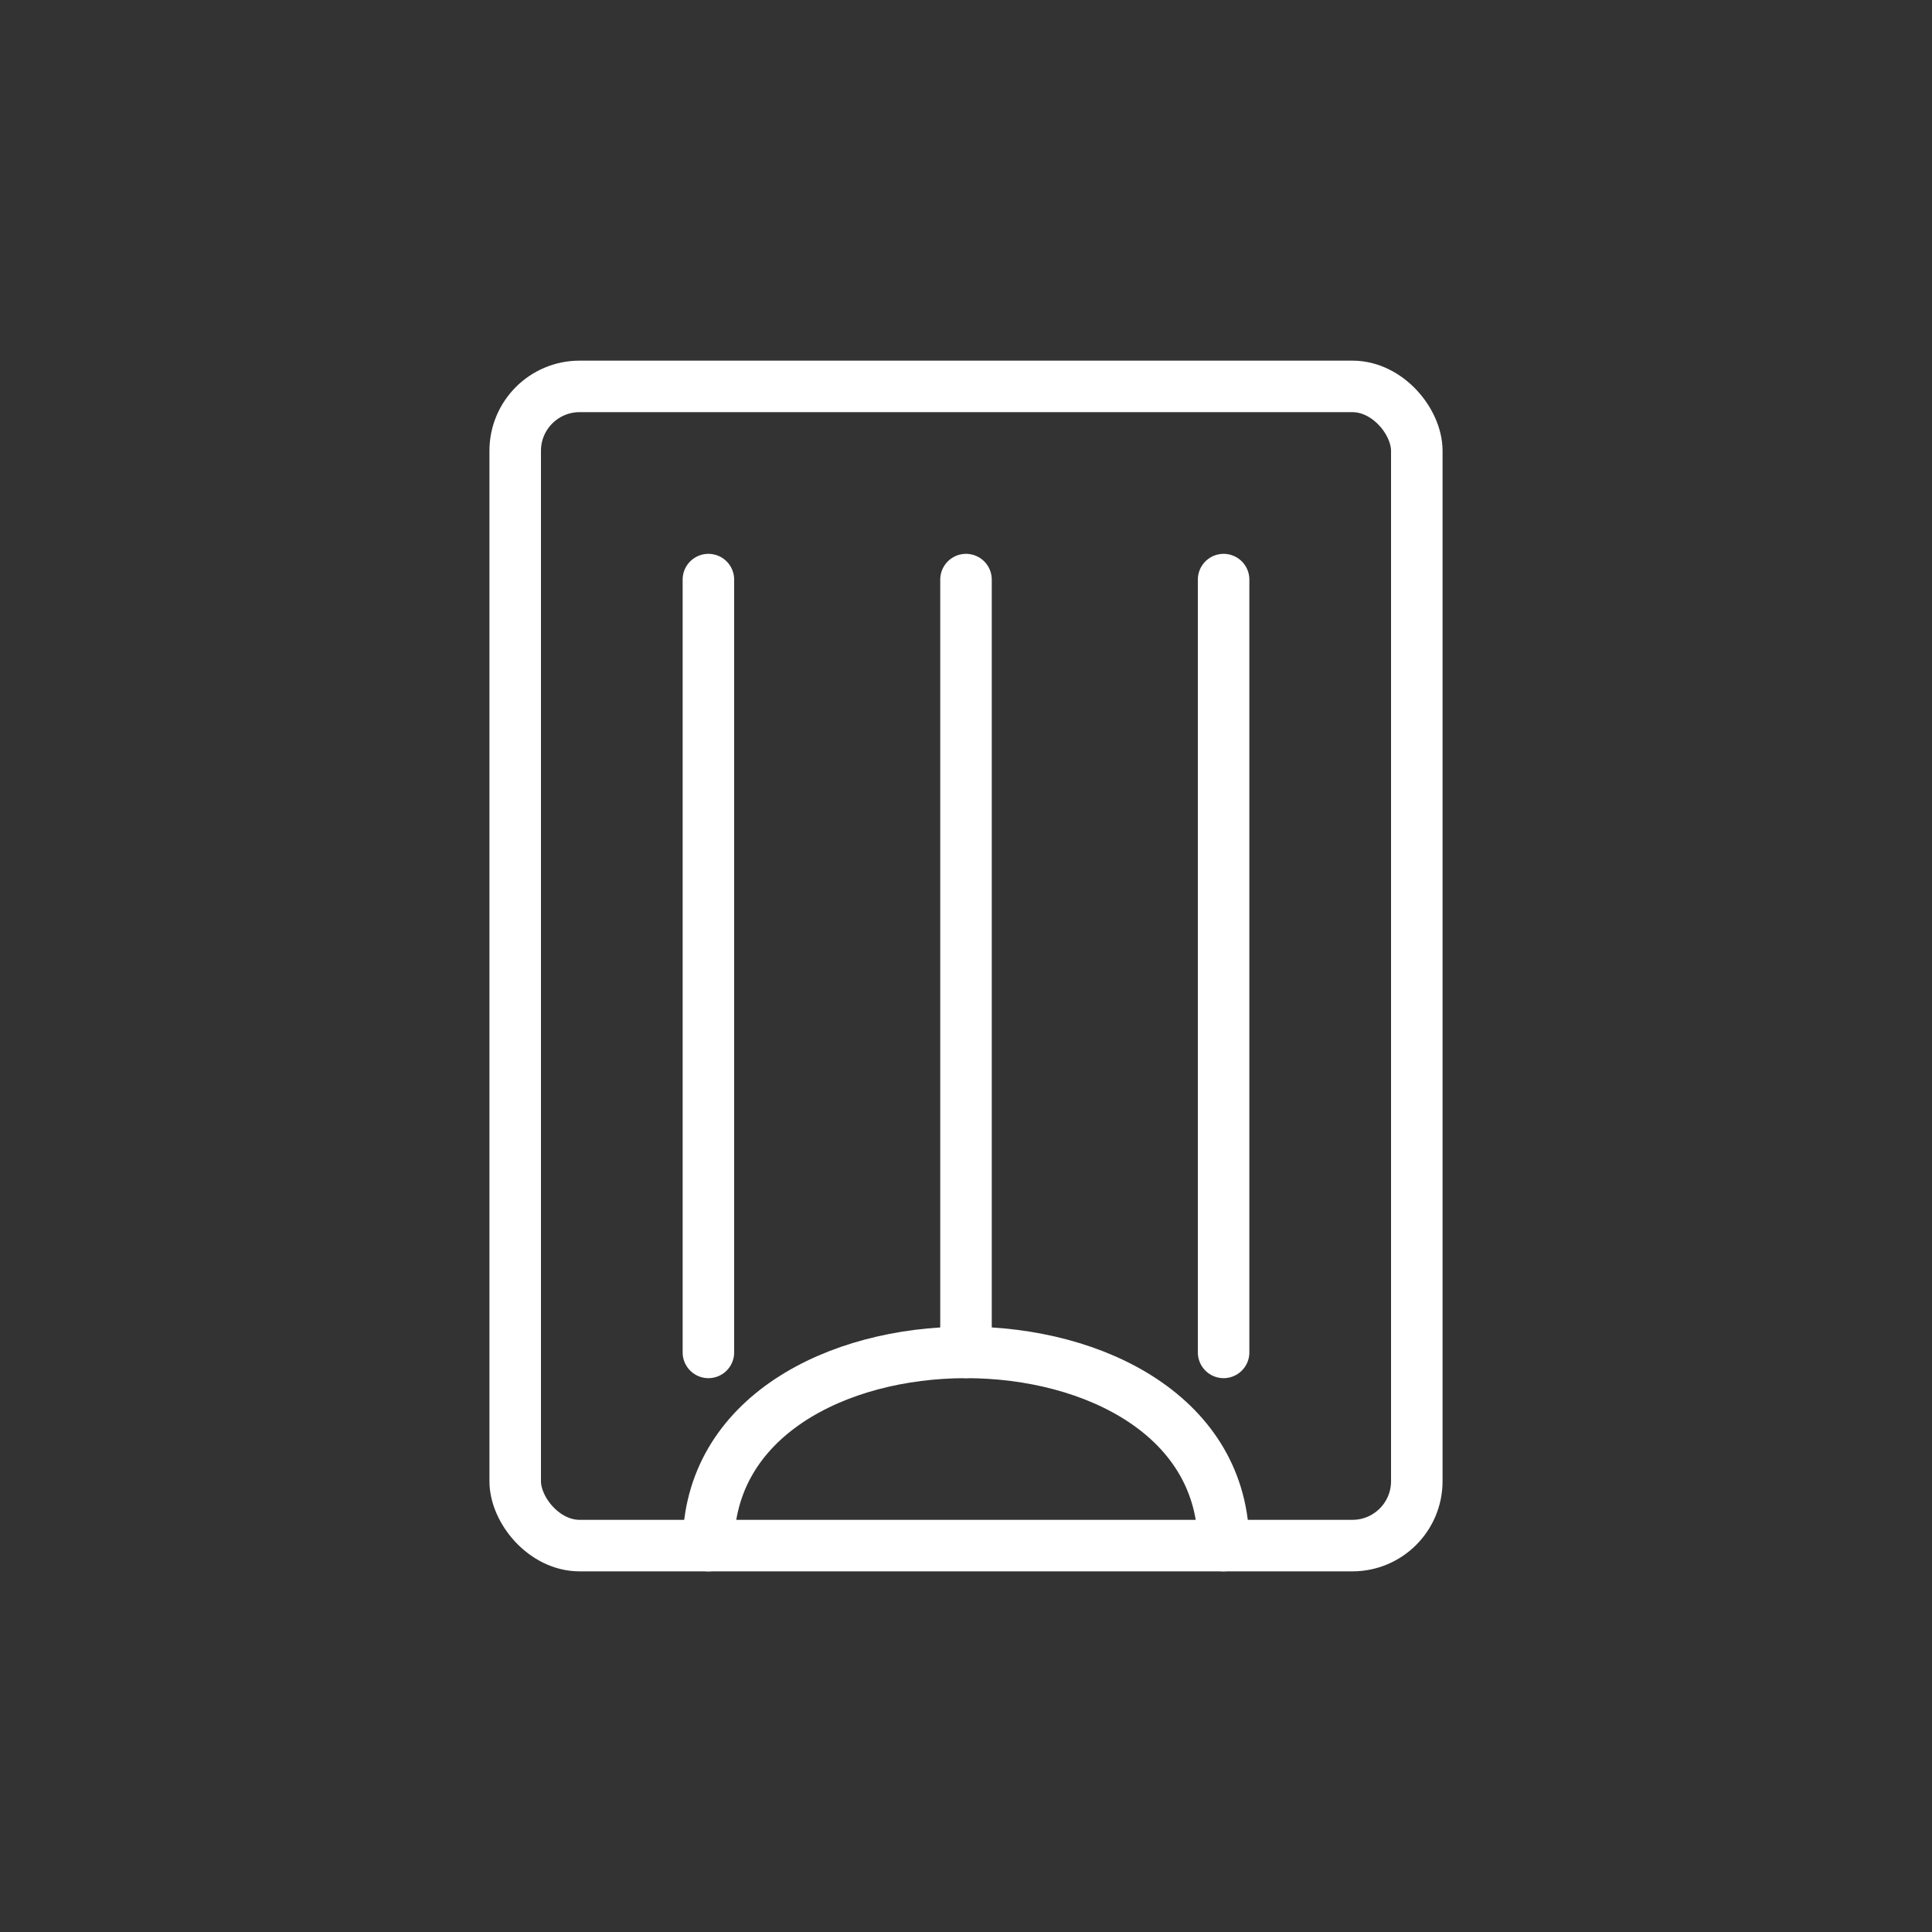 <?xml version="1.0" encoding="UTF-8"?> <svg xmlns="http://www.w3.org/2000/svg" width="150" height="150" viewBox="0 0 150 150" fill="none" stroke="#ffffff" stroke-width="4" stroke-linecap="round" stroke-linejoin="round"><rect x="0" y="0" width="150" height="150" fill="#333333" stroke="none"/><rect x="40" y="30" width="70" height="90" rx="5" ry="5"></rect><line x1="55" y1="45" x2="55" y2="105"></line><line x1="75" y1="45" x2="75" y2="105"></line><line x1="95" y1="45" x2="95" y2="105"></line><path d="M55 120c0-10 10-15 20-15s20 5 20 15"></path></svg> 